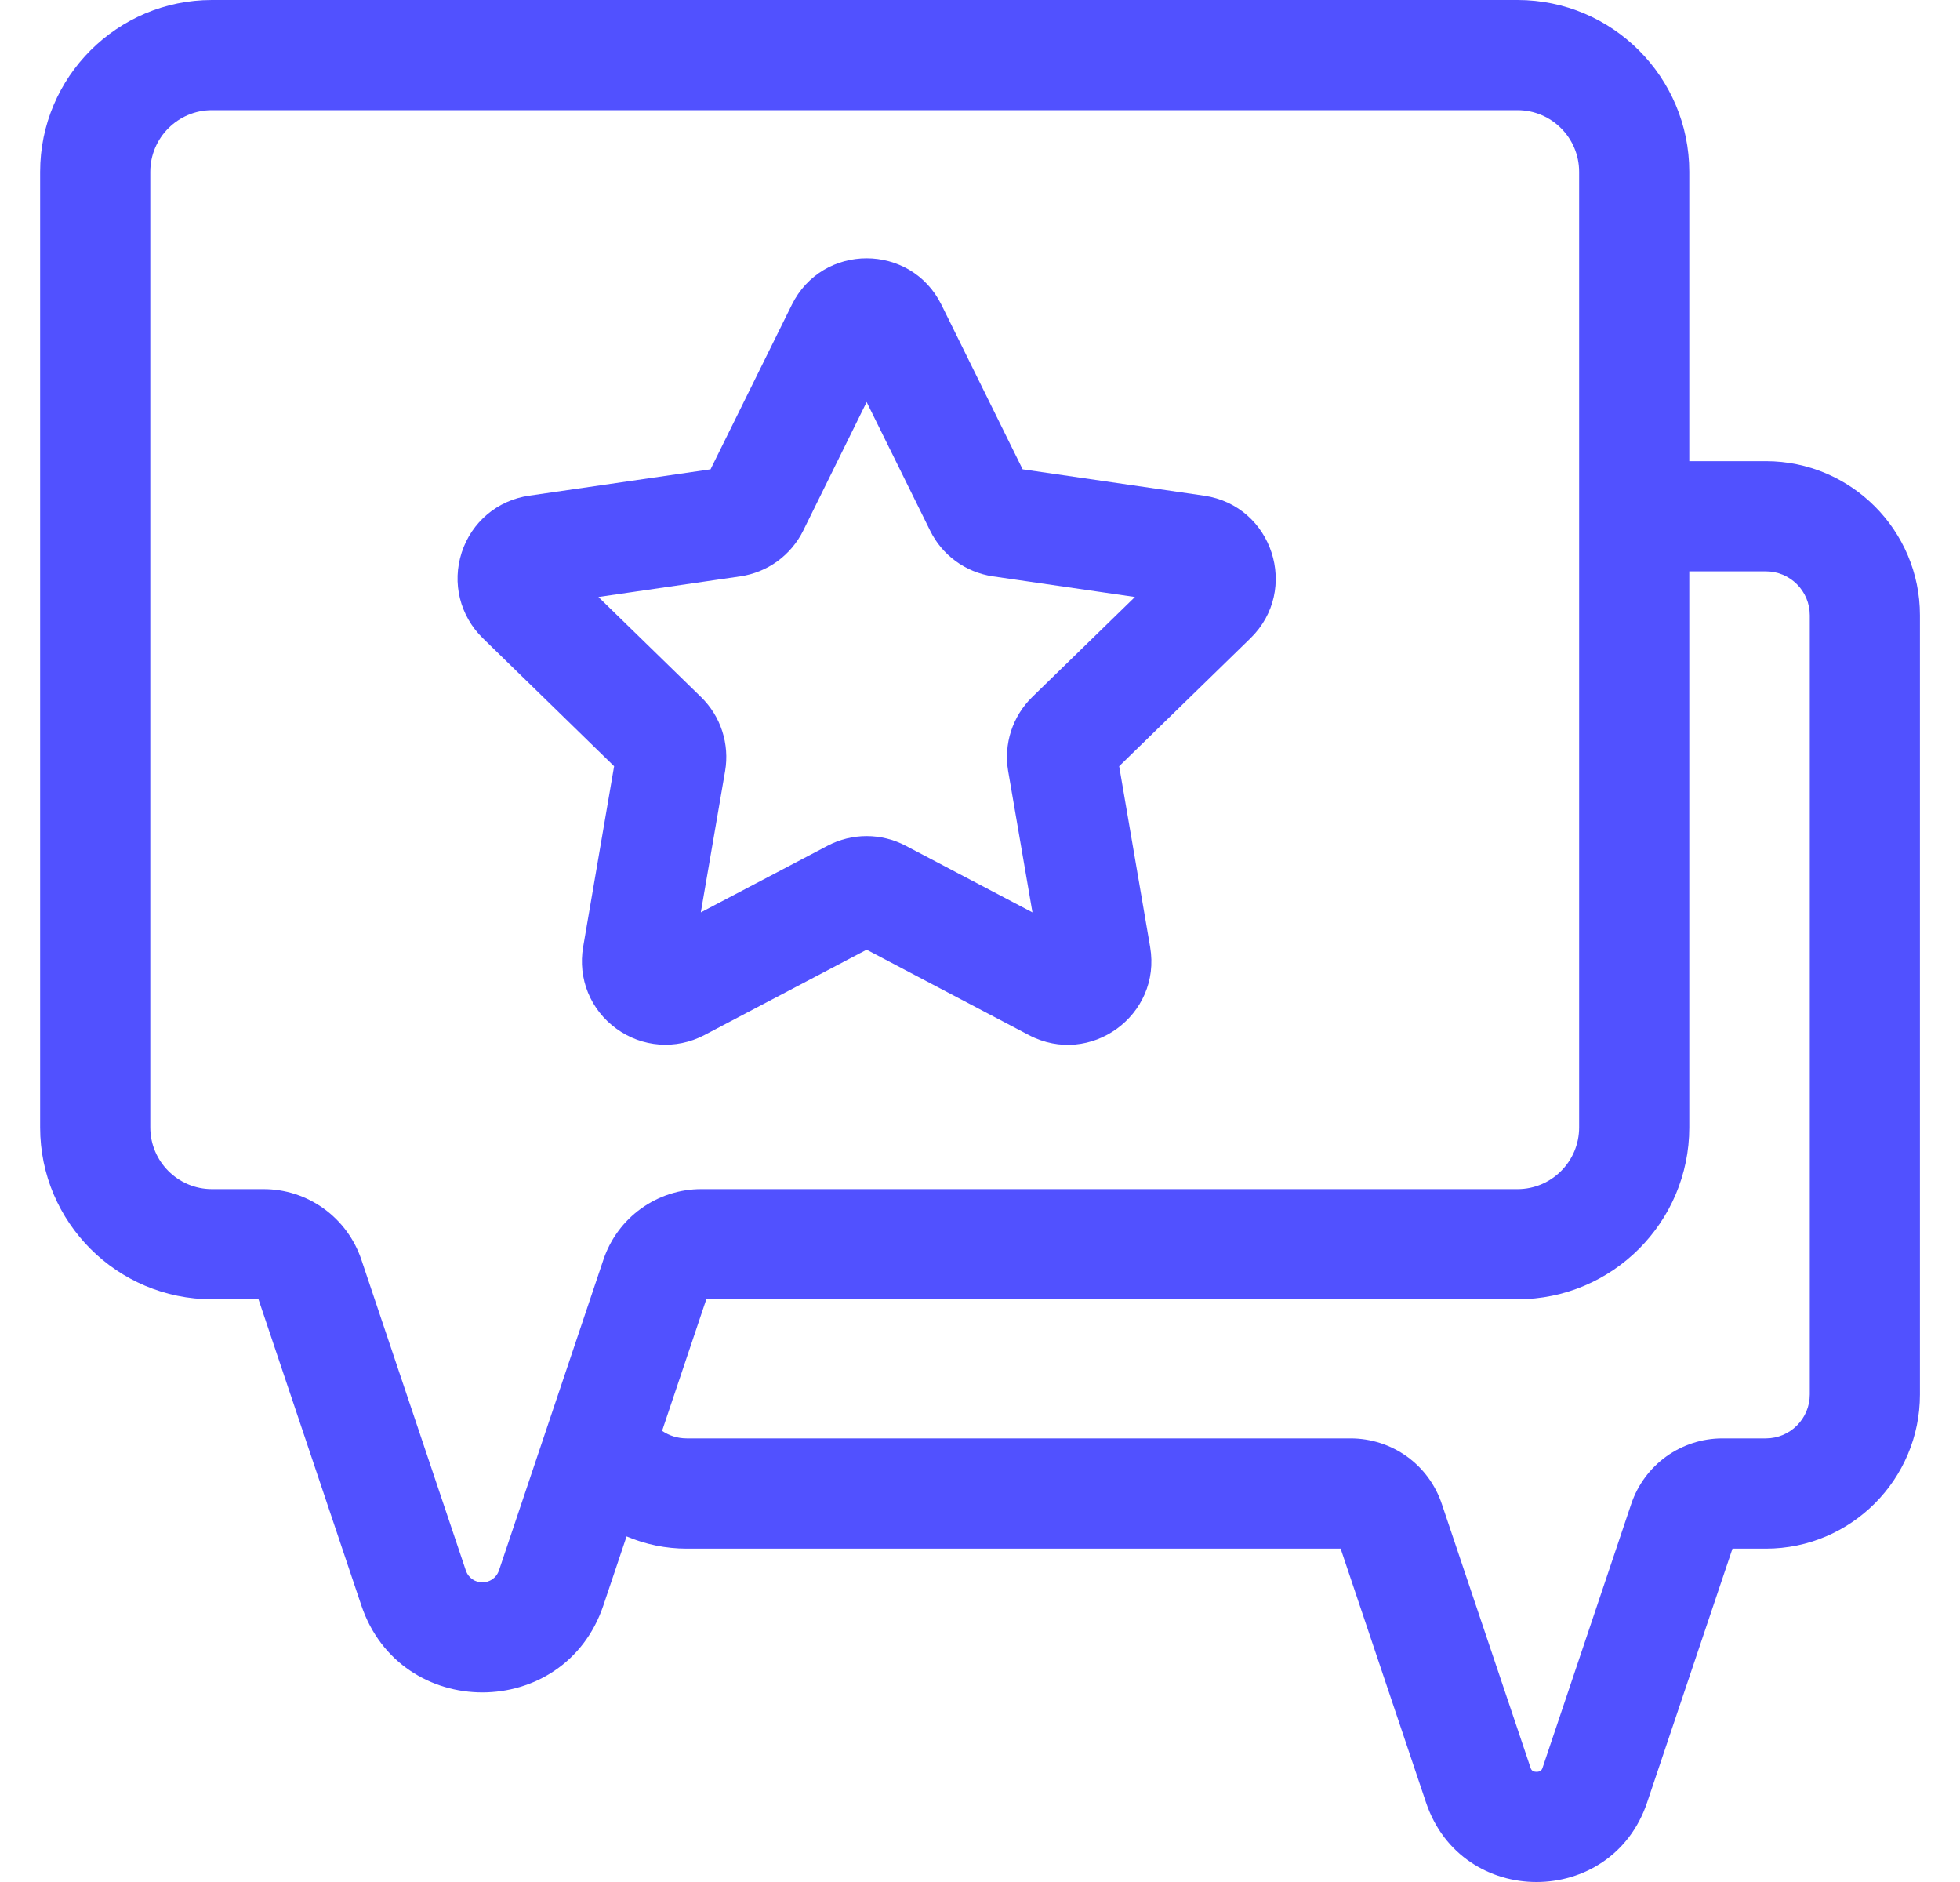 <svg width="25" height="24" viewBox="0 0 25 24" fill="none" xmlns="http://www.w3.org/2000/svg">
<g id="Frame" clip-path="url(#clip0_160_1317)">
<g id="Group">
<path id="Vector" d="M22.524 5.881H21.547V2.191C21.547 0.983 20.565 0 19.356 0H2.703C1.495 0 0.512 0.983 0.512 2.191V14.378C0.512 15.586 1.495 16.569 2.703 16.569H3.297L4.609 20.473C5.107 21.953 7.199 21.951 7.696 20.473L7.992 19.593C8.235 19.696 8.496 19.749 8.759 19.749H17.1L18.189 22.986C18.643 24.339 20.555 24.337 21.009 22.986L22.098 19.749H22.524C23.608 19.749 24.489 18.867 24.489 17.783V7.846C24.489 6.763 23.608 5.881 22.524 5.881ZM7.697 16.063C6.749 18.883 7.045 18.002 6.365 20.025C6.295 20.23 6.01 20.23 5.941 20.025L4.609 16.063C4.521 15.801 4.353 15.573 4.128 15.411C3.904 15.25 3.635 15.163 3.358 15.164H2.703C2.27 15.164 1.917 14.811 1.917 14.377V2.191C1.917 1.758 2.27 1.405 2.703 1.405H19.356C19.79 1.405 20.142 1.758 20.142 2.191V14.378C20.142 14.811 19.79 15.164 19.356 15.164H8.948C8.671 15.163 8.402 15.25 8.177 15.412C7.953 15.573 7.785 15.801 7.697 16.063ZM23.084 17.783C23.084 18.092 22.833 18.343 22.524 18.343H21.969C21.712 18.343 21.462 18.424 21.253 18.574C21.045 18.724 20.889 18.935 20.807 19.178L19.677 22.539C19.67 22.561 19.658 22.595 19.599 22.595C19.539 22.595 19.528 22.561 19.521 22.539L18.39 19.178C18.309 18.935 18.153 18.723 17.944 18.573C17.736 18.424 17.485 18.343 17.228 18.343H8.759C8.642 18.343 8.535 18.308 8.445 18.247L9.009 16.569H19.356C20.565 16.569 21.547 15.586 21.547 14.378V7.286H22.524C22.833 7.286 23.084 7.537 23.084 7.846V17.783H23.084Z" fill="#5151FF"/>
<path id="Vector_2" d="M8.984 13.2L11.054 12.111L13.124 13.2C13.906 13.61 14.819 12.947 14.67 12.076L14.275 9.771L15.95 8.139C16.581 7.523 16.233 6.449 15.359 6.321L13.044 5.985C12.962 5.818 12.119 4.11 12.009 3.888C11.618 3.096 10.489 3.096 10.099 3.888L9.063 5.985C7.437 6.221 7.946 6.148 6.749 6.321C6.344 6.38 6.015 6.658 5.889 7.046C5.763 7.435 5.866 7.853 6.159 8.139C6.94 8.9 6.535 8.506 7.833 9.771L7.438 12.076C7.369 12.479 7.531 12.878 7.862 13.118C8.19 13.357 8.62 13.39 8.984 13.2ZM7.633 7.613L9.442 7.35C9.613 7.325 9.776 7.259 9.915 7.158C10.055 7.056 10.168 6.922 10.245 6.767C10.786 5.67 10.608 6.031 11.054 5.127C11.517 6.065 11.345 5.716 11.864 6.767C12.014 7.073 12.307 7.297 12.665 7.35L14.476 7.613L13.166 8.889C13.042 9.01 12.95 9.159 12.896 9.323C12.843 9.487 12.83 9.662 12.859 9.832L13.169 11.635L11.55 10.784C11.397 10.704 11.227 10.662 11.054 10.662C10.881 10.662 10.711 10.704 10.558 10.784L8.939 11.635L9.249 9.832C9.278 9.662 9.265 9.487 9.212 9.323C9.159 9.159 9.066 9.01 8.942 8.889C8.024 7.994 8.314 8.277 7.633 7.613Z" fill="#5151FF"/>
</g>
</g>
<defs>
<clipPath id="clip0_160_1317">
<rect width="24" height="24" fill="white" transform="translate(0.5)"/>
</clipPath>
</defs>
</svg>
